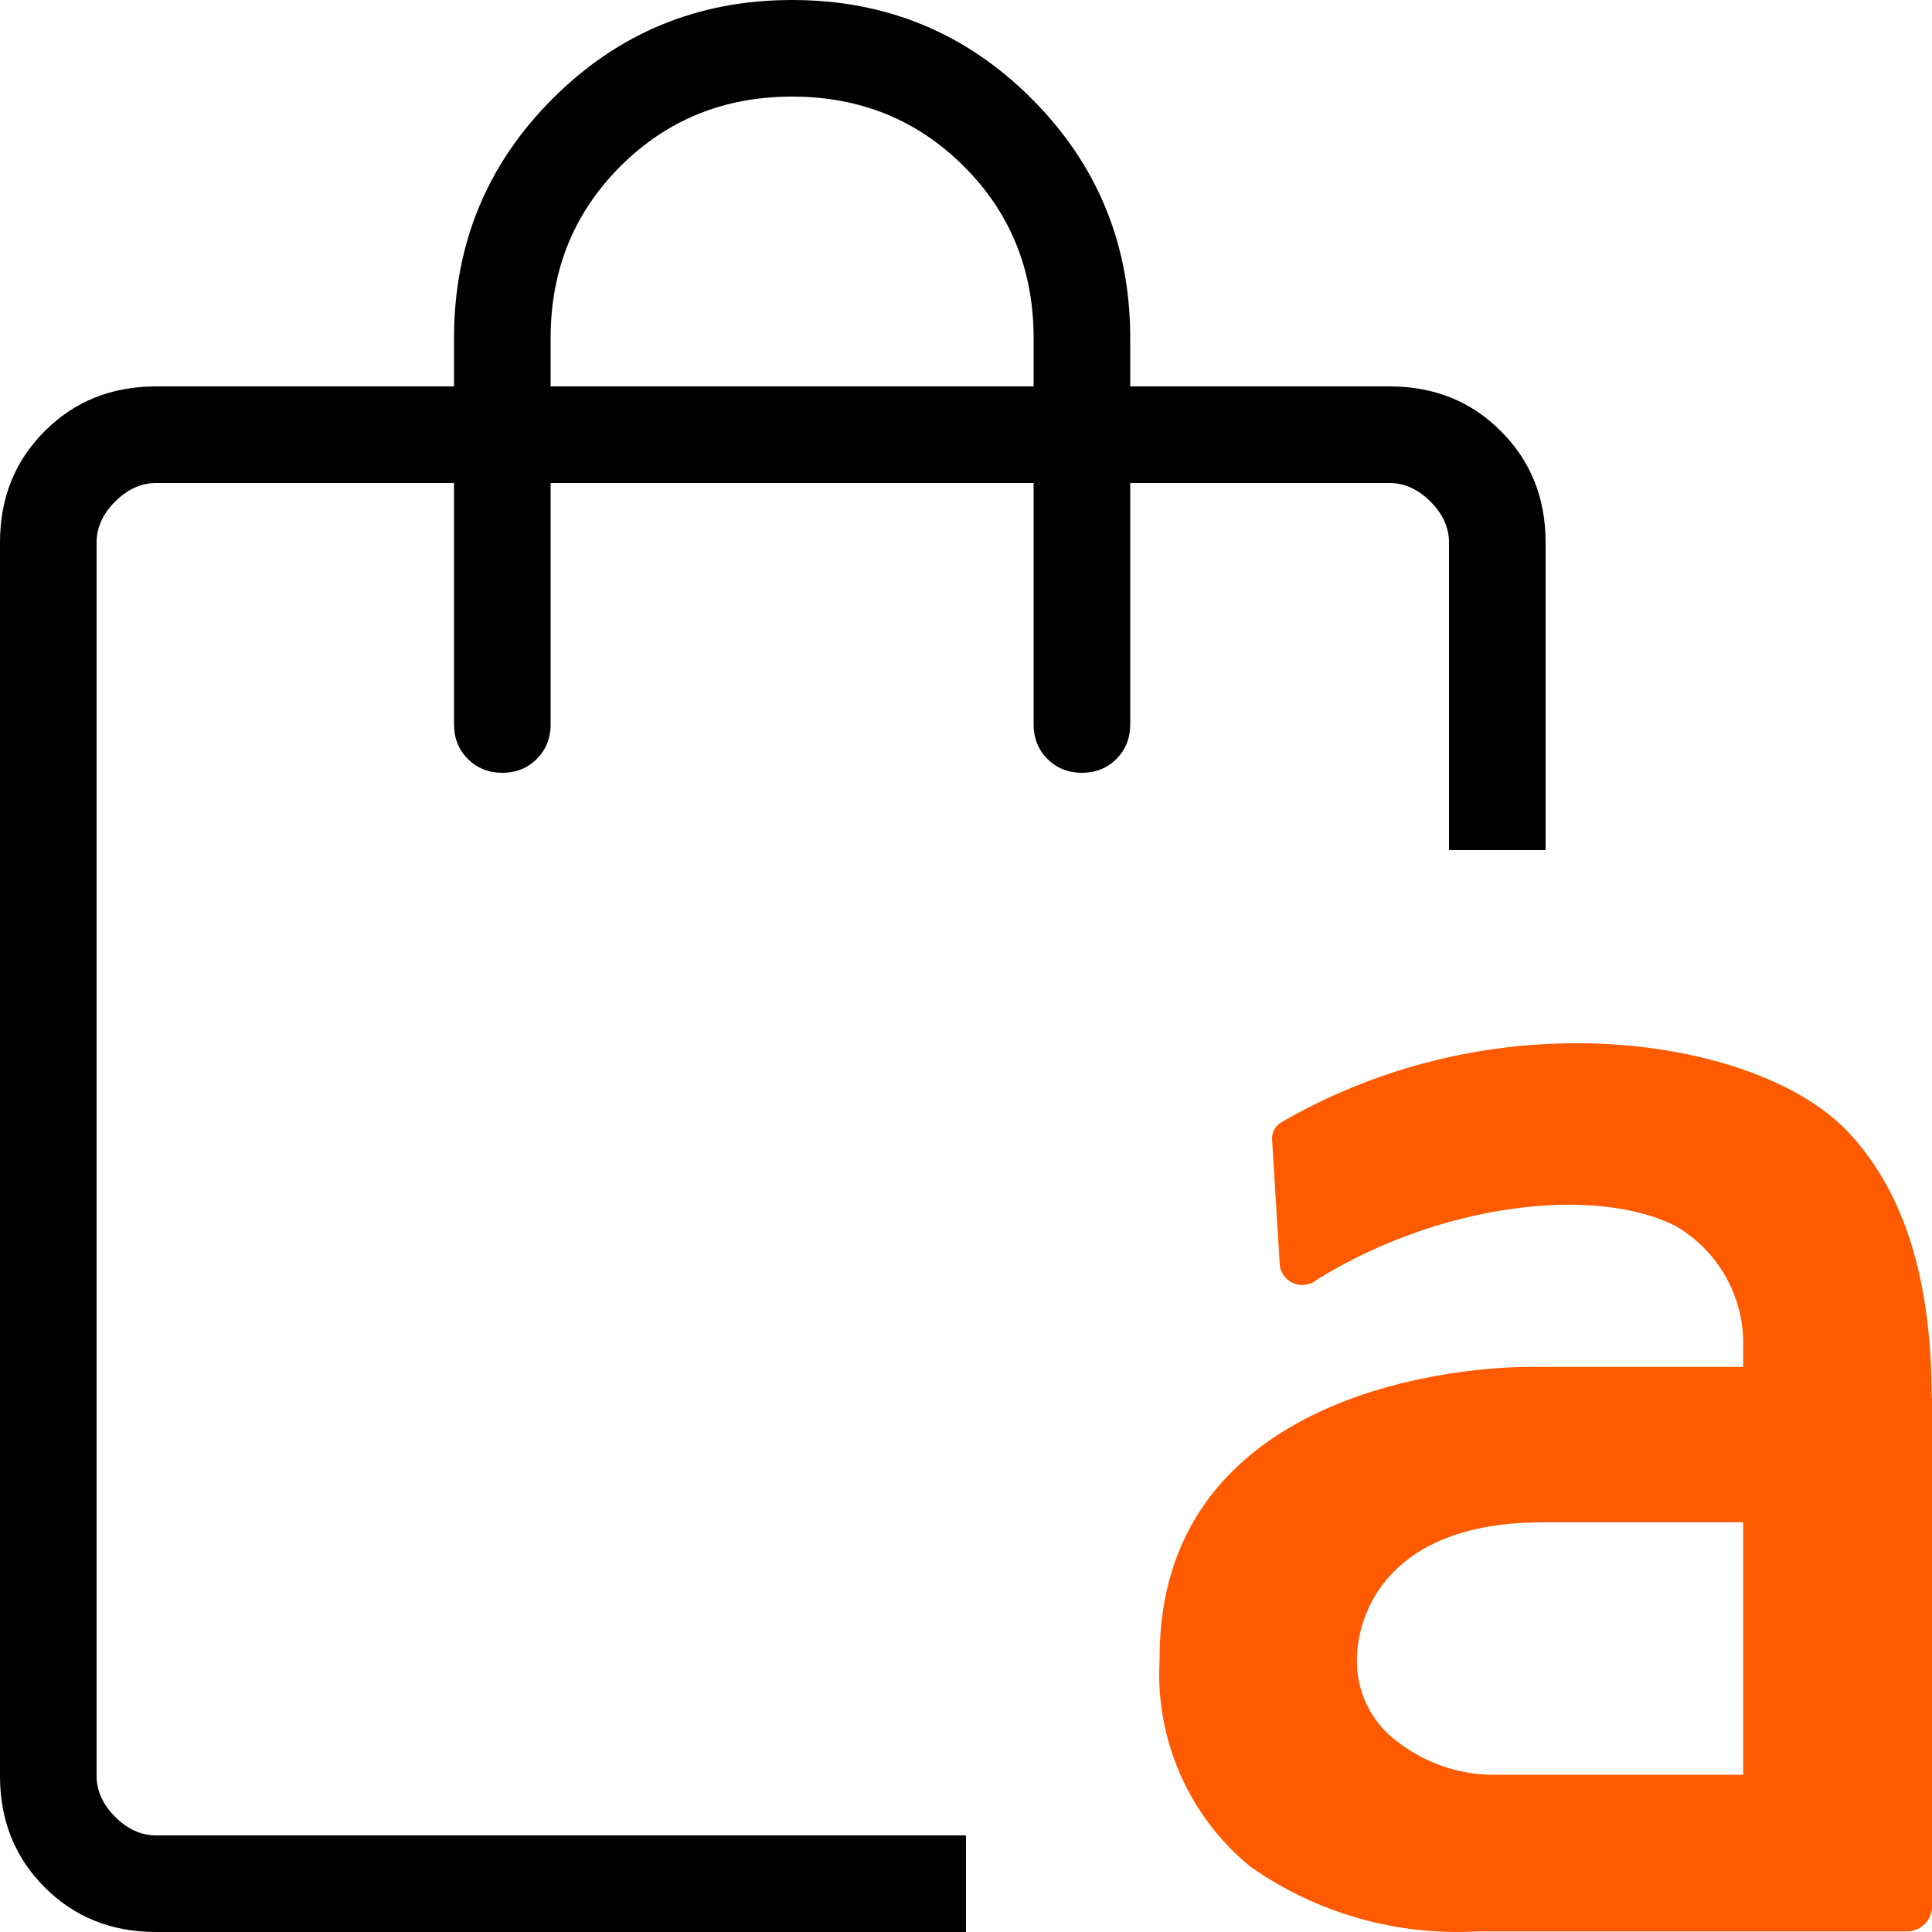 <svg width="20" height="20" viewBox="0 0 20 20" fill="none" xmlns="http://www.w3.org/2000/svg">
<path fill-rule="evenodd" clip-rule="evenodd" d="M8.2 0C9.172 0 9.998 0.34 10.679 1.021C11.36 1.702 11.7 2.528 11.7 3.5V4H14.384C14.845 4 15.229 4.154 15.537 4.463C15.846 4.771 16 5.155 16 5.616V8.8H15V5.616C15 5.462 14.936 5.32 14.808 5.192C14.68 5.064 14.538 5 14.384 5H11.7V7.5C11.7 7.642 11.652 7.761 11.557 7.857C11.461 7.952 11.342 8 11.2 8C11.058 8 10.939 7.952 10.843 7.857C10.748 7.761 10.7 7.642 10.7 7.5V5H5.7V7.5C5.7 7.642 5.652 7.761 5.557 7.857C5.461 7.952 5.342 8 5.2 8C5.058 8 4.939 7.952 4.843 7.857C4.748 7.761 4.7 7.642 4.7 7.5V5H1.616C1.462 5 1.32 5.064 1.192 5.192C1.064 5.32 1 5.462 1 5.616V18.384C1 18.538 1.064 18.68 1.192 18.808C1.32 18.936 1.462 19 1.616 19H10V20H1.616C1.155 20 0.771 19.846 0.463 19.538C0.154 19.229 0 18.845 0 18.384V5.616C0 5.155 0.154 4.771 0.463 4.463C0.771 4.154 1.155 4 1.616 4H4.7V3.5C4.7 2.528 5.04 1.702 5.721 1.021C6.402 0.34 7.228 0 8.2 0ZM8.2 1C7.496 1 6.903 1.241 6.422 1.722C5.941 2.203 5.7 2.796 5.7 3.5V4H10.7V3.5C10.7 2.796 10.46 2.203 9.978 1.722C9.497 1.241 8.904 1 8.2 1Z" fill="black"/>
<path d="M19.997 14.477C19.997 13.28 19.729 12.37 19.153 11.741C18.576 11.113 17.416 10.8 16.34 10.8C15.259 10.796 14.198 11.078 13.263 11.618C13.234 11.636 13.209 11.66 13.193 11.69C13.176 11.72 13.168 11.753 13.168 11.787L13.249 13.107C13.256 13.149 13.274 13.187 13.301 13.219C13.328 13.251 13.363 13.275 13.402 13.289C13.441 13.303 13.484 13.306 13.525 13.298C13.566 13.29 13.604 13.272 13.636 13.244C14.954 12.433 16.537 12.282 17.342 12.69C17.563 12.817 17.746 13.002 17.87 13.226C17.994 13.449 18.054 13.702 18.045 13.957V14.15H15.847C14.901 14.15 12.004 14.502 12.004 17.16V17.188C11.981 17.593 12.055 17.997 12.218 18.368C12.381 18.739 12.629 19.066 12.943 19.323C13.628 19.805 14.455 20.041 15.292 19.994H19.74C19.809 19.994 19.875 19.967 19.924 19.918C19.973 19.869 20 19.803 20 19.734V14.466L19.997 14.477ZM18.045 18.372H15.418C15.081 18.362 14.756 18.248 14.486 18.045C14.348 17.948 14.236 17.818 14.159 17.668C14.082 17.517 14.044 17.35 14.047 17.181C14.047 16.707 14.367 15.759 15.967 15.759H18.045V18.372Z" fill="#FF5A00"/>
</svg>
